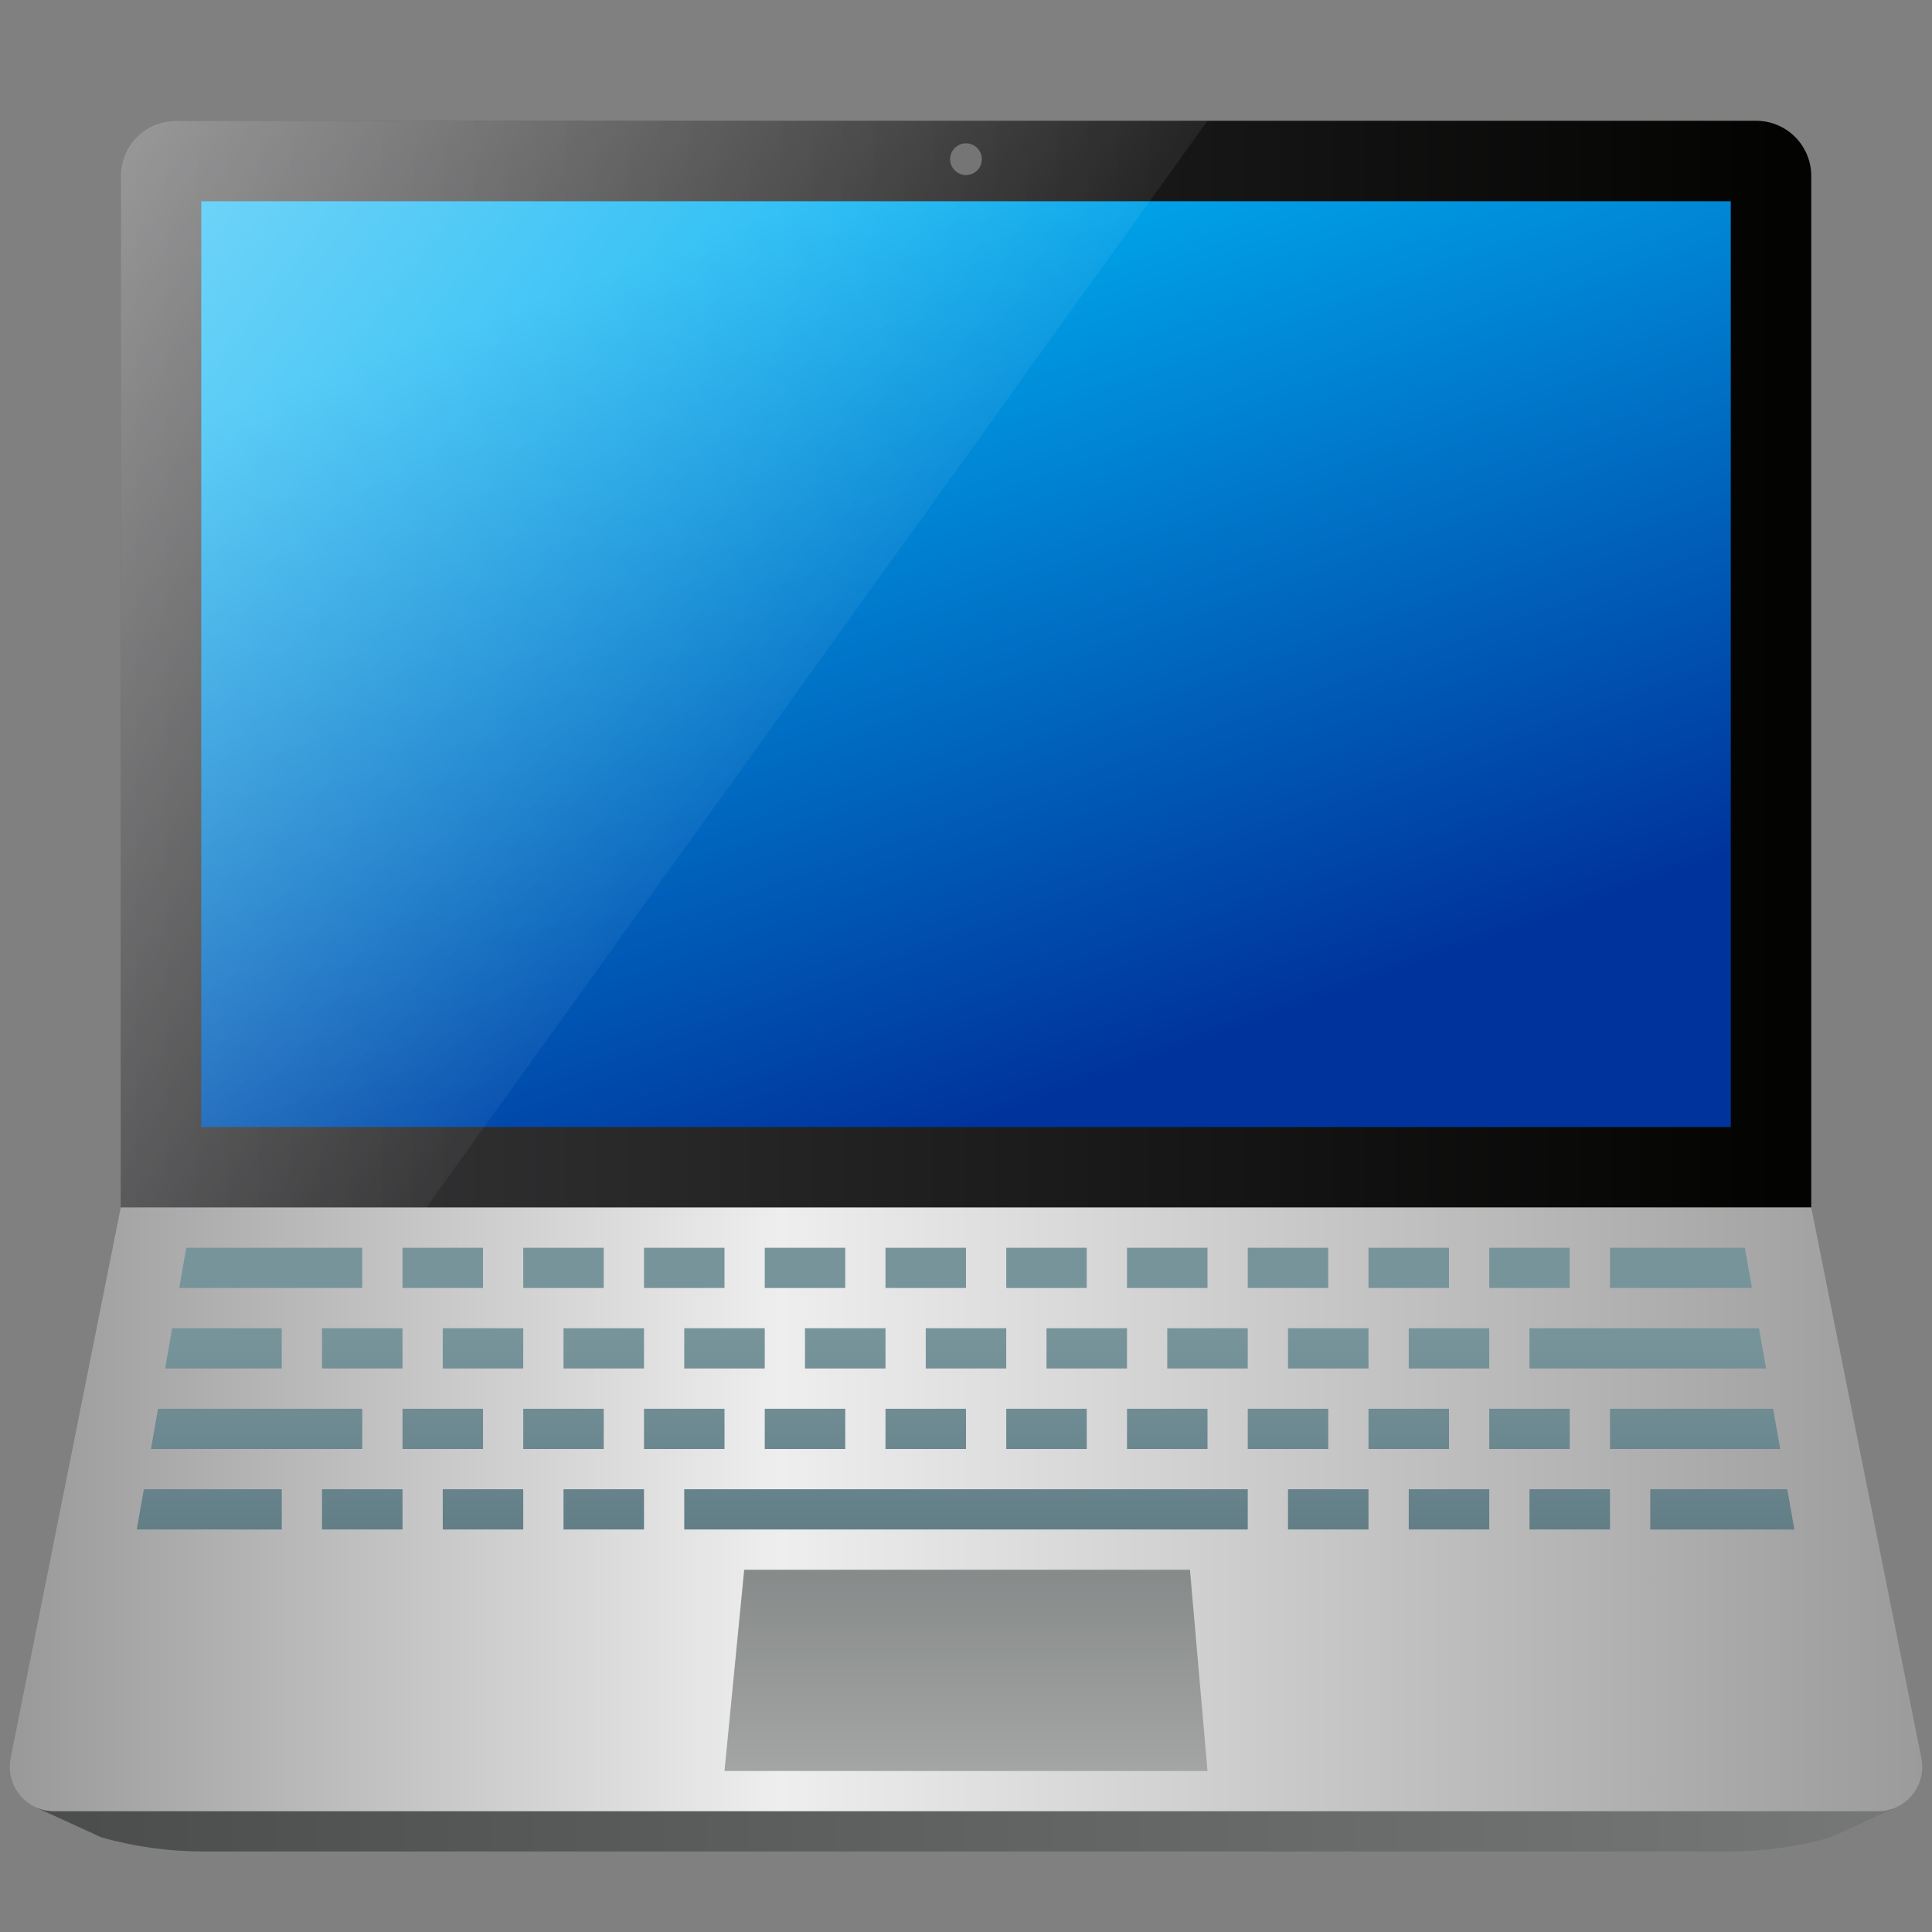 <svg xmlns="http://www.w3.org/2000/svg"  viewBox="0 0 48 48" width="144px" height="144px"><rect x="0" y="0" width="48" height="48" fill="#808080" stroke="none"/><linearGradient id="Yd6c~KM6J4fpoCJkR0Xn1a" x1="3" x2="45" y1="16.5" y2="16.5" gradientUnits="userSpaceOnUse"><stop offset="0" stop-color="#39393b"/><stop offset=".981" stop-color="#030302"/></linearGradient><path fill="url(#Yd6c~KM6J4fpoCJkR0Xn1a)" d="M45,30H3V4.372C3,3.614,3.614,3,4.372,3h39.255C44.386,3,45,3.614,45,4.372V30z"/><linearGradient id="Yd6c~KM6J4fpoCJkR0Xn1b" x1="27.636" x2="19.916" y1="26.704" y2="5.039" gradientUnits="userSpaceOnUse"><stop offset="0" stop-color="#00349c"/><stop offset="1" stop-color="#00b1f2"/></linearGradient><rect width="38" height="23" x="5" y="5" fill="url(#Yd6c~KM6J4fpoCJkR0Xn1b)"/><linearGradient id="Yd6c~KM6J4fpoCJkR0Xn1c" x1=".916" x2="47.084" y1="45.457" y2="45.457" gradientUnits="userSpaceOnUse"><stop offset="0" stop-color="#4b4d4d"/><stop offset="1" stop-color="#757877"/></linearGradient><path fill="url(#Yd6c~KM6J4fpoCJkR0Xn1c)" d="M42.942,46H5.058c-0.859,0-1.713-0.118-2.54-0.351l-1.602-0.734h46.168l-1.602,0.734	C44.656,45.882,43.801,46,42.942,46z"/><linearGradient id="Yd6c~KM6J4fpoCJkR0Xn1d" x1=".242" x2="47.758" y1="37.5" y2="37.5" gradientUnits="userSpaceOnUse"><stop offset="0" stop-color="#999"/><stop offset=".403" stop-color="#eee"/><stop offset="1" stop-color="#9b9b9b"/></linearGradient><path fill="url(#Yd6c~KM6J4fpoCJkR0Xn1d)" d="M46.654,45H1.346c-0.696,0-1.219-0.637-1.082-1.32L3,30h42l2.736,13.68	C47.873,44.363,47.35,45,46.654,45z"/><linearGradient id="Yd6c~KM6J4fpoCJkR0Xn1e" x1="23.989" x2="23.989" y1="44.383" y2="33.234" gradientUnits="userSpaceOnUse"><stop offset="0" stop-color="#45606a"/><stop offset="1" stop-color="#78949b"/></linearGradient><path fill="url(#Yd6c~KM6J4fpoCJkR0Xn1e)" d="M21,33h1v1h-2v-1H21z M14,33v1h2v-1h-1H14z M11,33v1h2v-1h-1H11z M23,33v1h2v-1h-1H23z M26,33	v1h2v-1h-1H26z M16,37h-1h-1v1h2V37z M13,37h-1h-1v1h2V37z M29,33v1h2v-1h-1H29z M8,33v1h2v-1H9H8z M12,36v-1h-1h-1v1H12z M8,37v1h2	v-1H9H8z M35,33v1h2v-1h-1H35z M18,35h-1h-1v1h2V35z M24,35h-1h-1v1h2V35z M21,35h-1h-1v1h2V35z M13,35v1h2v-1h-1H13z M41,38h3.58	l-0.175-1H41V38z M37,35v1h2v-1h-1H37z M32,33v1h2v-1h-1H32z M36,35h-1h-1v1h2V35z M31,37h-7h-7v1h14V37z M33,35h-1h-1v1h2V35z M27,35h-1h-1v1h2V35z M30,35h-1h-1v1h2V35z M17,33v1h2v-1h-1H17z M15,32v-1h-2v1H15z M21,32v-1h-2v1H21z M18,32v-1h-2v1H18z M24,32	v-1h-2v1H24z M30,32v-1h-2v1H30z M27,32v-1h-2v1H27z M9,31H4.628l-0.176,1H9V31z M9,35H8H7H3.926L3.75,36H9V35z M12,32v-1h-2v1H12z M33,32v-1h-2v1H33z M7,33H4.277l-0.175,1H7V33z M7,37H3.574l-0.176,1H7V37z M34,37h-1h-1v1h2V37z M37,37h-1h-1v1h2V37z M43.527,32	l-0.176-1H40v1H43.527z M39,32v-1h-2v1H39z M40,37h-1h-1v1h2V37z M36,32v-1h-2v1H36z M39,33h-1v1h5.878l-0.176-1H40H39z M40,36	h4.229l-0.176-1H40V36z"/><linearGradient id="Yd6c~KM6J4fpoCJkR0Xn1f" x1="24" x2="24" y1="27.25" y2="51.114" gradientUnits="userSpaceOnUse"><stop offset=".056" stop-color="#4c5251"/><stop offset="1" stop-color="#ccc"/></linearGradient><polygon fill="url(#Yd6c~KM6J4fpoCJkR0Xn1f)" points="30,44 18,44 18.489,39 29.564,39"/><linearGradient id="Yd6c~KM6J4fpoCJkR0Xn1g" x1=".65" x2="22.185" y1="4.511" y2="20.8" gradientUnits="userSpaceOnUse"><stop offset=".006" stop-color="#fff" stop-opacity=".5"/><stop offset=".952" stop-color="#fff" stop-opacity="0"/></linearGradient><path fill="url(#Yd6c~KM6J4fpoCJkR0Xn1g)" d="M30.001,3H4.372C3.614,3,3,3.614,3,4.372V30h7.595L30.001,3z"/><circle cx="24" cy="3.955" r=".394" fill="#757575"/></svg>